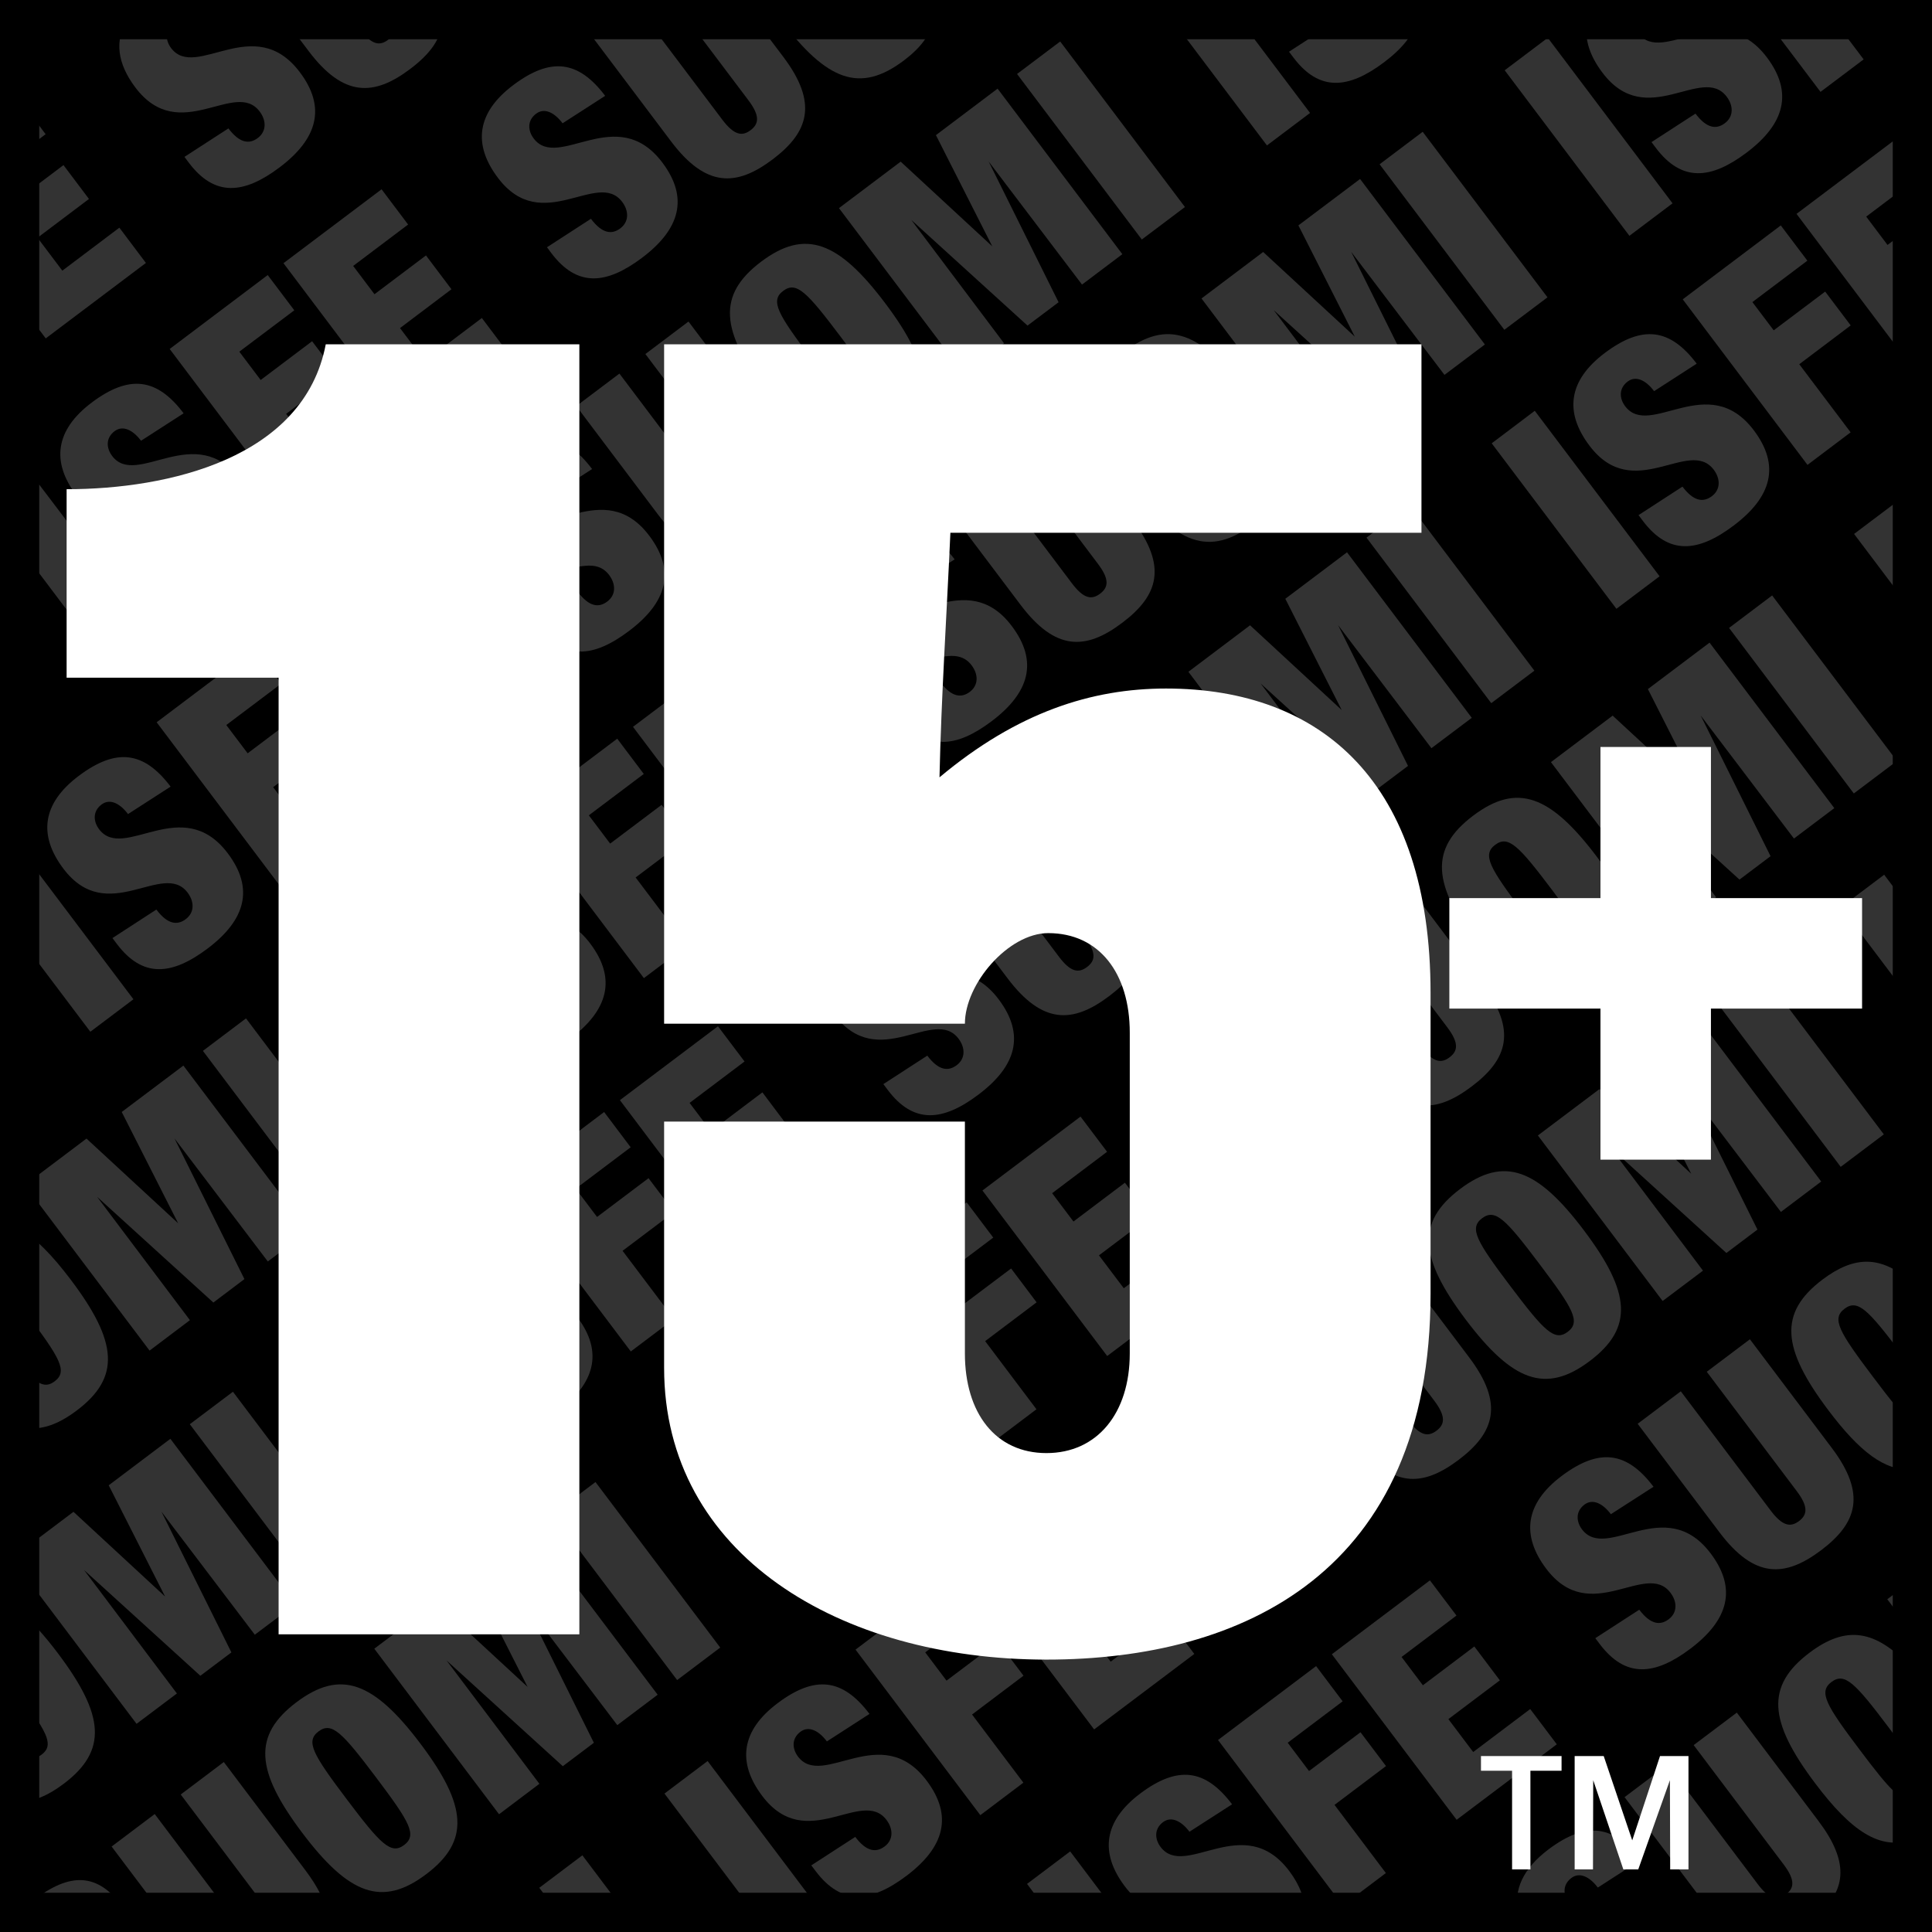<?xml version="1.0" encoding="UTF-8" standalone="no"?>
<!-- Created with Inkscape (http://www.inkscape.org/) -->
<svg xmlns="http://www.w3.org/2000/svg" width="655" height="655">
  <rect width="100%" height="100%" fill="#808080" stroke="none"/>
  <defs>
  </defs>
  <path d="M 6.653,648.347 L 6.653,6.653 L 648.347,6.653 L 648.347,648.347 L 6.653,648.347 z" style="fill:#000000" />
  <g style="fill:#333333">
  <path d="M 15.505,114.722 L 6.653,102.975 L 6.653,67.188 L 21.519,55.972 L 30.161,67.453 L 12.72,80.6 L 21.132,91.76 L 40.467,77.187 L 49.468,89.146 L 15.505,114.722 z M 6.653,52.147 L 6.653,33.814 L 15.467,45.492 L 6.653,52.147 z" />
  <path d="M 64.015,55.16 L 62.534,53.186 L 77.44,43.533 C 81.308,48.654 84.573,48.907 87.402,46.786 C 90.387,44.534 90.347,40.866 88.029,37.8 C 79.682,26.718 60.868,49.519 45.881,29.64 C 39.746,21.506 38.733,13.652 43.227,6.653 L 75.88,6.653 L 67.814,11.16 C 65.095,7.52 61.68,5.786 58.841,7.919 C 55.706,10.278 56.121,13.786 58.014,16.307 C 66.374,27.386 86.189,3.958 101.641,24.466 C 110.655,36.4 107.682,47.026 94.788,56.745 C 82.68,65.853 72.786,66.801 64.015,55.16 z" />
  <path d="M 104.616,17.292 L 96.588,6.653 L 119.522,6.653 L 122.03,9.972 C 126.109,15.386 128.829,15.573 131.574,13.493 C 133.43,12.093 134.297,10.44 133.415,6.653 L 150.042,6.653 C 149.724,13.159 145.722,18.372 139.041,23.399 C 126.789,32.638 116.468,33.025 104.616,17.292 z" />
  <path d="M 35.052,223.23 L 6.653,185.549 L 7.186,156.243 L 49.668,212.217 L 35.052,223.23 z" />
  <path d="M 44.013,193.428 L 42.534,191.457 L 57.428,181.803 C 61.293,186.937 64.574,187.177 67.387,185.056 C 70.388,182.802 70.335,179.149 68.027,176.07 C 59.667,164.989 40.866,187.789 25.879,167.908 C 17.345,156.576 18.721,145.816 31.053,136.508 C 43.786,126.921 53.186,128.094 62.253,140.121 L 47.815,149.428 C 45.08,145.803 41.667,144.056 38.839,146.187 C 35.694,148.561 36.119,152.054 38.012,154.574 C 46.361,165.656 66.174,142.229 81.641,162.736 C 90.64,174.683 87.667,185.297 74.788,195.016 C 62.668,204.136 52.774,205.069 44.013,193.428 z" />
  <path d="M 99.816,174.43 L 57.521,118.309 L 90.761,93.254 L 99.775,105.2 L 81.133,119.229 L 88.375,128.829 L 105.814,115.682 L 114.469,127.148 L 97.015,140.295 L 114.429,163.416 L 99.816,174.43 z" />
  <path d="M 138.402,145.348 L 96.107,89.227 L 129.363,64.174 L 138.361,76.121 L 119.734,90.16 L 126.961,99.747 L 144.415,86.601 L 153.055,98.066 L 135.616,111.228 L 144.029,122.388 L 163.363,107.813 L 172.362,119.762 L 138.402,145.348 z" />
  <path d="M 186.909,85.799 L 185.443,83.828 L 200.337,74.174 C 204.204,79.293 207.47,79.548 210.296,77.427 C 213.284,75.173 213.243,71.507 210.938,68.441 C 202.576,57.36 183.777,80.16 168.79,60.267 C 160.257,48.947 161.629,38.174 173.962,28.88 C 186.697,19.279 196.098,20.465 205.165,32.492 L 190.724,41.799 C 187.991,38.159 184.576,36.412 181.75,38.558 C 178.603,40.919 179.03,44.425 180.924,46.933 C 189.27,58.027 209.083,34.6 224.55,55.107 C 233.551,67.041 230.579,77.668 217.685,87.387 C 205.577,96.494 195.683,97.44 186.909,85.799 z" />
  <path d="M 227.51,47.934 L 199.791,11.145 L 205.751,6.653 L 219.31,6.653 L 244.911,40.613 C 249.006,46.025 251.726,46.212 254.471,44.132 C 257.219,42.052 257.805,39.4 253.725,33.986 L 233.124,6.653 L 256.03,6.653 L 265.552,19.266 C 277.405,34.987 274.192,44.787 261.938,54.041 C 249.671,63.28 239.35,63.654 227.51,47.934 z" />
  <path d="M 264.645,6.653 L 289.847,6.653 C 293.858,12.105 296.232,12.667 298.967,10.611 C 300.218,9.679 300.913,8.652 301.019,6.653 L 316.54,6.653 C 315.367,11.971 312.02,16.291 306.434,20.505 C 291.566,31.718 280.325,27.507 264.645,6.653 z" />
  <path d="M 30.626,349.792 L 6.653,317.993 L 6.653,287.579 L 45.239,338.779 L 30.626,349.792 z" />
  <path d="M 39.6,319.993 L 38.121,318.031 L 53.014,308.365 C 56.879,313.499 60.16,313.739 62.974,311.618 C 65.974,309.366 65.921,305.711 63.613,302.632 C 55.254,291.55 36.453,314.353 21.466,294.472 C 12.932,283.138 14.307,272.377 26.64,263.085 C 39.372,253.485 48.773,254.671 57.84,266.685 L 43.401,275.992 C 40.666,272.365 37.254,270.618 34.428,272.752 C 31.281,275.125 31.706,278.631 33.599,281.139 C 41.948,292.218 61.76,268.791 77.228,289.298 C 86.227,301.244 83.254,311.871 70.375,321.58 C 58.254,330.7 48.361,331.633 39.6,319.993 z" />
  <path d="M 95.402,300.992 L 53.108,244.87 L 86.348,219.815 L 95.362,231.764 L 76.72,245.803 L 83.962,255.391 L 101.401,242.244 L 110.056,253.71 L 92.602,266.872 L 110.015,289.978 L 95.402,300.992 z" />
  <path d="M 133.988,271.925 L 91.694,215.804 L 124.949,190.749 L 133.948,202.682 L 115.321,216.724 L 122.548,226.324 L 140.002,213.162 L 148.642,224.643 L 131.203,237.79 L 139.615,248.95 L 158.95,234.378 L 167.949,246.337 L 133.988,271.925 z" />
  <path d="M 182.496,212.323 L 181.017,210.349 L 195.923,200.696 C 199.791,205.829 203.056,206.07 205.882,203.936 C 208.87,201.697 208.817,198.029 206.525,194.963 C 198.163,183.883 179.349,206.684 164.362,186.79 C 155.843,175.469 157.216,164.708 169.549,155.401 C 182.283,145.816 191.684,146.988 200.736,159.016 L 186.31,168.323 C 183.562,164.683 180.163,162.949 177.337,165.069 C 174.19,167.443 174.617,170.936 176.51,173.457 C 184.857,184.548 204.657,161.108 220.124,181.629 C 229.125,193.575 226.165,204.189 213.271,213.895 C 201.163,223.031 191.27,223.951 182.496,212.323 z" />
  <path d="M 223.096,174.455 L 195.377,137.669 L 210.003,126.655 L 240.51,167.135 C 244.592,172.549 247.312,172.724 250.057,170.656 C 252.818,168.588 253.404,165.921 249.312,160.494 L 218.804,120.028 L 233.417,109.014 L 261.152,145.788 C 272.992,161.508 269.792,171.323 257.524,180.562 C 245.257,189.788 234.952,190.175 223.096,174.455 z" />
  <path d="M 259.991,132.987 C 244.178,111.987 243.124,99.96 258.058,88.706 C 272.992,77.468 284.273,81.788 300.087,102.773 C 315.9,123.748 316.952,135.788 302.02,147.029 C 287.086,158.282 275.805,153.963 259.991,132.987 z M 284.991,114.148 C 273.553,98.974 270.004,95.253 265.525,98.615 C 261.046,101.987 263.659,106.428 275.085,121.602 C 286.525,136.774 290.072,140.507 294.553,137.135 C 299.033,133.748 296.431,129.307 284.991,114.148 z" />
  <path d="M 326.739,126.681 L 284.432,70.56 L 305.352,54.799 L 336.42,83.534 L 317.301,45.813 L 338.208,30.052 L 380.502,86.173 L 366.834,96.482 L 335.179,54.746 L 358.887,102.467 L 348.354,110.387 L 308.939,74.546 L 340.407,116.388 L 326.739,126.681 z" />
  <path d="M 387.102,81.201 L 344.807,25.08 L 359.433,14.064 L 401.727,70.188 L 387.102,81.201 z" />
  <path d="M 429.527,49.306 L 397.382,6.653 L 420.289,6.653 L 444.143,38.293 L 429.527,49.306 z" />
  <path d="M 438.501,19.507 L 437.01,17.532 L 451.916,7.879 C 455.783,13.013 459.062,13.253 461.875,11.132 C 463.356,10.012 464.089,8.546 464.17,6.653 L 480.664,6.653 C 479.21,11.731 475.343,16.519 469.264,21.092 C 457.168,30.212 447.262,31.132 438.501,19.507 z" />
  <path d="M 6.6,483.677 L 7.626,463.662 C 12.773,469.582 15.427,470.649 18.533,468.303 C 23.025,464.929 20.414,460.487 8.986,445.316 L 5.945,441.327 L 6.413,416.515 C 11.906,419.609 17.613,425.395 24.067,433.954 C 39.88,454.929 40.947,466.968 26,478.209 C 19.014,483.475 12.826,485.343 6.6,483.677 z" />
  <path d="M 50.707,457.889 L 8.412,401.768 L 29.319,386.007 L 60.401,414.728 L 41.268,376.993 L 62.175,361.261 L 104.482,417.366 L 90.802,427.675 L 59.159,385.954 L 82.867,433.648 L 72.334,441.595 L 32.906,405.741 L 64.387,447.568 L 50.707,457.889 z" />
  <path d="M 111.082,412.394 L 68.788,356.273 L 83.401,345.26 L 125.707,401.381 L 111.082,412.394 z" />
  <path d="M 153.523,380.406 L 111.228,324.285 L 125.857,313.271 L 168.148,369.392 L 153.523,380.406 z" />
  <path d="M 162.496,350.606 L 161.015,348.647 L 175.924,338.994 C 179.789,344.125 183.057,344.365 185.883,342.232 C 188.871,339.979 188.818,336.327 186.51,333.258 C 178.163,322.166 159.349,344.967 144.362,325.086 C 135.828,313.764 137.201,303.006 149.549,293.699 C 162.284,284.111 171.669,285.284 180.736,297.311 L 166.311,306.618 C 163.563,302.978 160.163,301.232 157.322,303.365 C 154.175,305.739 154.602,309.232 156.495,311.752 C 164.857,322.831 184.657,299.404 200.124,319.912 C 209.123,331.873 206.163,342.487 193.269,352.194 C 181.164,361.326 171.27,362.246 162.496,350.606 z" />
  <path d="M 218.296,331.605 L 176.002,275.484 L 209.257,250.432 L 218.258,262.39 L 199.631,276.417 L 206.858,286.005 L 224.31,272.858 L 232.952,284.339 L 215.498,297.486 L 232.924,320.592 L 218.296,331.605 z" />
  <path d="M 256.897,302.526 L 214.603,246.417 L 247.846,221.362 L 256.857,233.296 L 238.23,247.338 L 245.457,256.938 L 262.898,243.776 L 271.551,255.257 L 254.099,268.404 L 262.512,279.564 L 281.846,264.991 L 290.845,276.95 L 256.897,302.526 z" />
  <path d="M 305.405,242.937 L 303.914,240.963 L 318.82,231.309 C 322.687,236.43 325.953,236.683 328.794,234.565 C 331.779,232.31 331.726,228.642 329.419,225.576 C 321.059,214.497 302.258,237.297 287.271,217.417 C 278.74,206.097 280.112,195.309 292.445,186.017 C 305.193,176.417 314.578,177.602 323.645,189.642 L 309.207,198.936 C 306.472,195.296 303.059,193.562 300.233,195.696 C 297.086,198.069 297.513,201.563 299.407,204.083 C 307.753,215.164 327.566,191.737 343.02,212.242 C 352.034,224.191 349.074,234.802 336.18,244.524 C 324.072,253.632 314.166,254.577 305.405,242.937 z" />
  <path d="M 346.006,205.069 L 318.274,168.282 L 332.899,157.269 L 363.407,197.751 C 367.486,203.175 370.206,203.35 372.967,201.269 C 375.714,199.189 376.301,196.537 372.208,191.123 L 341.701,150.641 L 356.314,139.628 L 384.048,176.417 C 395.888,192.124 392.688,201.937 380.421,211.176 C 368.166,220.417 357.861,220.804 346.006,205.069 z" />
  <path d="M 382.901,163.603 C 367.074,142.603 366.033,130.588 380.967,119.335 C 395.901,108.069 407.167,112.401 422.981,133.389 C 438.809,154.375 439.848,166.402 424.914,177.655 C 409.98,188.909 398.714,184.589 382.901,163.603 z M 407.903,144.749 C 396.462,129.588 392.916,125.854 388.434,129.229 C 383.955,132.601 386.553,137.054 397.981,152.229 C 409.422,167.403 412.968,171.123 417.447,167.749 C 421.929,164.374 419.328,159.923 407.903,144.749 z" />
  <path d="M 449.636,157.309 L 407.341,101.188 L 428.248,85.428 L 459.317,114.148 L 440.195,76.414 L 461.102,60.681 L 503.411,116.787 L 489.716,127.095 L 458.088,85.375 L 481.796,133.081 L 471.263,141.015 L 431.835,105.162 L 463.316,146.988 L 449.636,157.309 z" />
  <path d="M 510.011,111.815 L 467.717,55.694 L 482.33,44.68 L 524.636,100.802 L 510.011,111.815 z" />
  <path d="M 552.411,79.948 L 510.13,23.827 L 524.743,12.813 L 567.037,68.934 L 552.411,79.948 z" />
  <path d="M 561.385,50.145 L 559.904,48.174 L 574.812,38.52 C 578.677,43.639 581.946,43.892 584.772,41.774 C 587.772,39.519 587.719,35.854 585.398,32.785 C 577.052,21.706 558.25,44.506 543.263,24.625 C 538.557,18.399 536.863,12.318 538.344,6.653 L 553.958,6.653 L 555.397,11.291 C 563.746,22.373 583.546,-1.054 599.026,19.454 C 608.012,31.387 605.052,42.014 592.158,51.733 C 580.065,60.84 570.159,61.786 561.385,50.145 z" />
  <path d="M 617.2,31.147 L 598.72,6.653 L 621.651,6.653 L 631.826,20.134 L 617.2,31.147 z" />
  <path d="M 6.453,610.825 L 6.747,593.879 C 9.747,596.478 11.8,596.612 14.107,594.865 C 18.159,591.824 16.425,587.919 7.639,576.038 L 6.226,545.958 C 10.427,549.29 14.825,554.13 19.641,560.518 C 35.454,581.491 36.521,593.53 21.572,604.771 C 16.173,608.838 11.266,610.866 6.453,610.825 z" />
  <path d="M 46.293,584.425 L 6.653,531.836 L 6.653,526.302 L 24.906,512.544 L 55.974,541.277 L 36.855,503.555 L 57.762,487.795 L 100.068,543.918 L 86.388,554.211 L 54.746,512.503 L 78.454,560.209 L 67.921,568.131 L 28.493,532.278 L 59.973,574.13 L 46.293,584.425 z" />
  <path d="M 106.641,538.971 L 64.346,482.848 L 78.974,471.834 L 121.269,527.955 L 106.641,538.971 z" />
  <path d="M 149.081,506.97 L 106.802,450.862 L 121.415,439.848 L 163.71,495.957 L 149.081,506.97 z" />
  <path d="M 158.055,477.183 L 156.576,475.222 L 171.482,465.555 C 175.35,470.689 178.616,470.929 181.444,468.796 C 184.43,466.541 184.376,462.889 182.069,459.823 C 173.722,448.741 154.91,471.541 139.923,451.648 C 131.402,440.329 132.762,429.568 145.108,420.273 C 157.843,410.673 167.243,411.861 176.295,423.875 L 161.869,433.195 C 159.122,429.54 155.722,427.809 152.896,429.927 C 149.749,432.3 150.163,435.809 152.069,438.314 C 160.416,449.396 180.216,425.968 195.683,446.489 C 204.684,458.435 201.724,469.049 188.83,478.755 C 176.722,487.888 166.829,488.808 158.055,477.183 z" />
  <path d="M 213.858,458.182 L 171.563,402.061 L 204.816,377.006 L 213.817,388.955 L 195.19,402.994 L 202.417,412.581 L 219.871,399.435 L 228.524,410.9 L 211.069,424.06 L 228.483,447.156 L 213.858,458.182 z" />
  <path d="M 252.459,429.1 L 210.164,372.979 L 243.404,347.927 L 252.418,359.873 L 233.791,373.914 L 241.018,383.5 L 258.472,370.34 L 267.112,381.834 L 249.658,394.968 L 258.07,406.141 L 277.405,391.568 L 286.419,403.514 L 252.459,429.1 z" />
  <path d="M 300.966,369.514 L 299.485,367.54 L 314.378,357.886 C 318.246,363.02 321.512,363.26 324.353,361.127 C 327.341,358.872 327.285,355.219 324.98,352.153 C 316.621,341.071 297.819,363.859 282.832,343.978 C 274.298,332.659 275.671,321.899 288.019,312.591 C 300.751,303.006 310.139,304.179 319.206,316.206 L 304.765,325.513 C 302.033,321.873 298.618,320.127 295.792,322.26 C 292.645,324.634 293.072,328.127 294.965,330.645 C 303.312,341.726 323.127,318.299 338.579,338.807 C 347.593,350.765 344.633,361.379 331.739,371.086 C 319.634,380.221 309.725,381.141 300.966,369.514 z" />
  <path d="M 341.567,331.646 L 313.832,294.859 L 328.473,283.846 L 358.981,324.312 C 363.048,329.752 365.768,329.911 368.528,327.846 C 371.288,325.779 371.859,323.099 367.78,317.685 L 337.272,277.205 L 351.888,266.192 L 379.62,302.978 C 391.462,318.686 388.247,328.511 375.995,337.74 C 363.728,346.979 353.42,347.366 341.567,331.646 z" />
  <path d="M 378.462,290.165 C 362.646,269.19 361.594,257.15 376.528,245.897 C 391.462,234.656 402.728,238.978 418.542,259.951 C 434.368,280.939 435.422,292.979 420.488,304.219 C 405.554,315.473 394.276,311.153 378.462,290.165 z M 403.461,271.339 C 392.021,256.164 388.474,252.431 383.995,255.803 C 379.513,259.19 382.115,263.631 393.54,278.79 C 404.981,293.964 408.527,297.698 413.009,294.311 C 417.488,290.939 414.889,286.497 403.461,271.339 z" />
  <path d="M 445.194,283.871 L 402.9,227.75 L 423.807,211.99 L 454.876,240.725 L 435.756,203.003 L 456.675,187.243 L 498.97,243.364 L 485.29,253.657 L 453.65,211.936 L 477.355,259.658 L 466.822,267.577 L 427.394,231.724 L 458.875,273.578 L 445.194,283.871 z" />
  <path d="M 505.57,238.389 L 463.275,182.268 L 477.904,171.255 L 520.198,227.376 L 505.57,238.389 z" />
  <path d="M 548.011,206.403 L 505.729,150.295 L 520.329,139.269 L 562.639,195.377 L 548.011,206.403 z" />
  <path d="M 556.984,176.604 L 555.505,174.642 L 570.399,164.976 C 574.264,170.11 577.532,170.35 580.371,168.217 C 583.359,165.962 583.306,162.309 580.998,159.243 C 572.638,148.161 553.837,170.962 538.85,151.068 C 530.316,139.749 531.691,128.988 544.037,119.694 C 556.772,110.094 566.172,111.282 575.224,123.293 L 560.786,132.616 C 558.051,128.961 554.638,127.229 551.825,129.347 C 548.665,131.721 549.077,135.229 550.983,137.734 C 559.345,148.816 579.145,125.389 594.612,145.909 C 603.613,157.855 600.653,168.469 587.759,178.176 C 575.651,187.309 565.745,188.229 556.984,176.604 z" />
  <path d="M 612.787,157.603 L 570.492,101.481 L 603.732,76.426 L 612.746,88.375 L 594.107,102.414 L 601.333,111.987 L 618.785,98.855 L 627.44,110.321 L 609.999,123.48 L 627.412,146.574 L 612.787,157.603 z" />
  <path d="M 648.347,124.641 L 609.066,72.506 L 642.321,47.466 L 648.347,55.479 L 648.347,61.639 L 632.693,73.441 L 639.919,83.042 L 648.347,76.694 L 648.347,124.641 z" />
  <path d="M 12.012,643.759 C 24.747,634.171 34.132,635.347 42.547,647.867 L 7.093,648.347 C 8.481,646.653 10.106,645.2 12.012,643.759 z" />
  <path d="M 54.655,648.347 L 37.84,626.024 L 52.453,615.011 L 77.574,648.347 L 54.655,648.347 z M 91.388,648.347 L 61.268,608.386 L 75.88,597.372 L 103.602,634.159 C 107.841,639.785 110.149,644.667 110.814,648.347 L 91.388,648.347 z" />
  <path d="M 102.455,621.358 C 86.641,600.37 85.587,588.346 100.521,577.092 C 115.455,565.851 126.721,570.171 142.55,591.159 C 158.363,612.132 159.415,624.172 144.484,635.412 C 129.55,646.666 118.268,642.346 102.455,621.358 z M 127.454,602.532 C 116.016,587.357 112.47,583.624 107.988,586.999 C 103.509,590.371 106.107,594.812 117.548,609.986 C 128.988,625.16 132.535,628.891 137.017,625.506 C 141.496,622.132 138.882,617.693 127.454,602.532 z" />
  <path d="M 169.19,615.079 L 126.895,558.958 L 147.802,543.198 L 178.871,571.918 L 159.749,534.196 L 180.656,518.449 L 222.965,574.557 L 209.285,584.865 L 177.643,543.145 L 201.338,590.851 L 190.804,598.785 L 151.389,562.932 L 182.87,604.758 L 169.19,615.079 z" />
  <path d="M 229.565,569.585 L 187.271,513.464 L 201.884,502.45 L 244.178,558.572 L 229.565,569.585 z" />
  <path d="M 272.006,537.596 L 229.712,481.475 L 244.337,470.462 L 286.631,526.583 L 272.006,537.596 z" />
  <path d="M 280.979,507.797 L 279.498,505.85 L 294.392,496.182 C 298.259,501.315 301.54,501.556 304.353,499.422 C 307.351,497.17 307.298,493.515 304.993,490.449 C 296.631,479.354 277.832,502.157 262.845,482.276 C 254.312,470.955 255.684,460.194 268.032,450.889 C 280.752,441.302 290.153,442.475 299.22,454.502 L 284.779,463.809 C 282.046,460.169 278.631,458.422 275.805,460.556 C 272.658,462.929 273.085,466.422 274.978,468.943 C 283.325,480.022 303.14,456.595 318.605,477.102 C 327.606,489.063 324.634,499.675 311.752,509.384 C 299.632,518.517 289.738,519.437 280.979,507.797 z" />
  <path d="M 336.779,488.796 L 294.485,432.675 L 327.728,407.619 L 336.739,419.581 L 318.112,433.622 L 325.326,443.195 L 342.793,430.048 L 351.433,441.529 L 333.994,454.676 L 351.392,477.782 L 336.779,488.796 z" />
  <path d="M 375.368,459.729 L 333.074,403.608 L 366.326,378.553 L 375.328,390.486 L 356.701,404.528 L 363.927,414.128 L 381.381,400.966 L 390.034,412.447 L 372.58,425.594 L 380.995,436.754 L 400.327,422.182 L 409.328,434.141 L 375.368,459.729 z" />
  <path d="M 423.875,400.127 L 422.409,398.153 L 437.303,388.515 C 441.168,393.633 444.436,393.874 447.275,391.753 C 450.25,389.501 450.197,385.848 447.902,382.767 C 439.542,371.688 420.741,394.488 405.741,374.607 C 397.22,363.285 398.58,352.512 410.928,343.205 C 423.661,333.62 433.049,334.793 442.128,346.832 L 427.687,356.127 C 424.955,352.499 421.542,350.753 418.701,352.886 C 415.569,355.26 415.981,358.753 417.887,361.273 C 426.236,372.352 446.049,348.925 461.503,369.433 C 470.515,381.394 467.542,391.993 454.648,401.715 C 442.543,410.835 432.649,411.767 423.875,400.127 z" />
  <path d="M 464.489,362.259 L 436.754,325.473 L 451.37,314.459 L 481.877,354.939 C 485.97,360.366 488.689,360.54 491.437,358.46 C 494.182,356.392 494.771,353.725 490.689,348.313 L 460.181,307.832 L 474.797,296.818 L 502.516,333.607 C 514.371,349.312 511.171,359.127 498.904,368.366 C 486.649,377.608 476.329,377.994 464.489,362.259 z" />
  <path d="M 501.371,320.791 C 485.558,299.791 484.516,287.779 499.45,276.525 C 514.384,265.272 525.65,269.592 541.464,290.577 C 557.292,311.565 558.331,323.592 543.397,334.846 C 528.463,346.099 517.197,341.779 501.371,320.791 z M 526.371,301.952 C 514.943,286.778 511.384,283.057 506.904,286.419 C 502.423,289.791 505.036,294.245 516.464,309.419 C 527.905,324.593 531.451,328.311 535.93,324.939 C 540.41,321.565 537.811,317.111 526.371,301.952 z" />
  <path d="M 568.119,314.5 L 525.809,258.379 L 546.732,242.618 L 577.798,271.339 L 558.678,233.617 L 579.585,217.869 L 621.879,273.977 L 608.199,284.286 L 576.572,242.563 L 600.267,290.271 L 589.731,298.206 L 550.318,262.35 L 581.799,304.192 L 568.119,314.5 z" />
  <path d="M 628.492,269.005 L 586.2,212.884 L 600.8,201.868 L 643.107,257.992 L 628.492,269.005 z" />
  <path d="M 648.347,207.242 L 628.585,181.017 L 643.213,170.001 L 648.347,176.816 L 648.347,207.242 z" />
  <path d="M 171.763,648.347 L 176.217,645 L 178.737,648.347 L 171.763,648.347 z" />
  <path d="M 189.111,648.347 L 182.829,640.013 L 197.442,629 L 212.017,648.347 L 189.111,648.347 z" />
  <path d="M 255.618,648.347 L 225.27,608.065 L 239.898,597.039 L 278.553,648.347 L 255.618,648.347 z" />
  <path d="M 276.538,634.371 L 275.044,632.412 L 289.953,622.759 C 293.818,627.88 297.086,628.12 299.912,625.999 C 302.913,623.744 302.86,620.092 300.552,617.013 C 292.192,605.931 273.391,628.732 258.404,608.851 C 249.87,597.532 251.245,586.758 263.578,577.464 C 276.313,567.863 285.711,569.052 294.778,581.063 L 280.34,590.386 C 277.605,586.746 274.192,584.999 271.366,587.117 C 268.219,589.491 268.644,592.997 270.537,595.517 C 278.886,606.599 298.699,583.159 314.154,603.679 C 323.167,615.625 320.192,626.252 307.313,635.958 C 295.193,645.079 285.299,645.999 276.538,634.371 z" />
  <path d="M 332.353,615.385 L 290.046,559.264 L 323.299,534.209 L 332.3,546.158 L 313.673,560.197 L 320.9,569.785 L 338.354,556.638 L 346.994,568.104 L 329.553,581.266 L 346.954,604.372 L 332.353,615.385 z" />
  <path d="M 370.939,586.319 L 328.632,530.198 L 361.887,505.142 L 370.886,517.076 L 352.274,531.118 L 359.501,540.718 L 376.94,527.556 L 385.595,539.037 L 368.141,552.184 L 376.553,563.344 L 395.888,548.771 L 404.902,560.73 L 370.939,586.319 z" />
  <path d="M 419.449,526.717 L 417.968,524.758 L 432.862,515.089 C 436.742,520.223 440.008,520.463 442.836,518.33 C 445.809,516.09 445.768,512.422 443.463,509.356 C 435.116,498.277 416.302,521.077 401.3,501.182 C 392.782,489.862 394.154,479.102 406.487,469.794 C 419.222,460.209 428.623,461.395 437.69,473.409 L 423.249,482.716 C 420.516,479.089 417.101,477.342 414.275,479.463 C 411.128,481.837 411.555,485.33 413.448,487.85 C 421.808,498.942 441.608,475.502 457.075,496.022 C 466.076,507.969 463.104,518.598 450.209,528.304 C 438.102,537.424 428.208,538.344 419.449,526.717 z" />
  <path d="M 460.05,488.849 L 432.328,452.062 L 446.941,441.049 L 477.449,481.528 C 481.543,486.955 484.251,487.115 487.011,485.049 C 489.756,482.982 490.343,480.315 486.263,474.888 L 455.743,434.421 L 470.368,423.408 L 498.09,460.194 C 509.943,475.902 506.743,485.717 494.475,494.956 C 482.211,504.197 471.89,504.569 460.05,488.849 z" />
  <path d="M 496.93,447.381 C 481.129,426.396 480.077,414.369 495.009,403.1 C 509.943,391.861 521.211,396.181 537.025,417.167 C 552.851,438.155 553.905,450.182 538.971,461.423 C 524.037,472.676 512.756,468.356 496.93,447.381 z M 521.929,428.542 C 510.504,413.368 506.942,409.647 502.463,413.021 C 497.984,416.393 500.598,420.835 512.023,435.993 C 523.476,451.168 527.01,454.901 531.492,451.529 C 535.984,448.142 533.37,443.701 521.929,428.542 z" />
  <path d="M 563.678,441.074 L 521.383,384.953 L 542.29,369.208 L 573.371,397.941 L 554.239,360.207 L 575.159,344.446 L 617.44,400.567 L 603.773,410.875 L 572.13,369.152 L 595.825,416.861 L 585.292,424.796 L 545.877,388.939 L 577.358,430.781 L 563.678,441.074 z" />
  <path d="M 624.053,395.595 L 581.759,339.471 L 596.371,328.458 L 638.666,384.579 L 624.053,395.595 z" />
  <path d="M 648.347,339.674 L 624.159,307.566 L 638.787,296.553 L 648.347,309.245 L 648.347,339.674 z" />
  <path d="M 355.459,648.347 L 348.195,638.693 L 362.82,627.678 L 378.394,648.347 L 355.459,648.347 z" />
  <path d="M 423.476,647.652 C 415.129,636.573 396.315,659.373 381.328,639.492 C 372.795,628.158 374.167,617.4 386.515,608.093 C 399.248,598.505 408.636,599.69 417.703,611.705 L 403.262,621.012 C 400.527,617.385 397.114,615.638 394.288,617.759 C 391.154,620.132 391.568,623.638 393.462,626.158 C 401.821,637.24 421.621,613.798 437.088,634.318 C 440.796,639.265 442.475,643.971 442.25,648.347 L 423.716,647.998 L 423.476,647.652 z" />
  <path d="M 455.235,646.027 L 412.94,589.905 L 446.195,564.85 L 455.197,576.797 L 436.57,590.838 L 443.797,600.426 L 461.248,587.279 L 469.891,598.745 L 452.436,611.904 L 469.85,635.013 L 455.235,646.027 z" />
  <path d="M 493.836,616.957 L 451.529,560.836 L 484.784,535.784 L 493.783,547.717 L 475.168,561.756 L 482.395,571.357 L 499.837,558.197 L 508.489,569.678 L 491.038,582.825 L 499.45,593.985 L 518.785,579.41 L 527.796,591.372 L 493.836,616.957 z" />
  <path d="M 542.343,557.358 L 540.852,555.384 L 555.758,545.731 C 559.638,550.864 562.904,551.105 565.733,548.971 C 568.705,546.732 568.665,543.064 566.344,539.998 C 557.998,528.916 539.184,551.716 524.197,531.823 C 515.678,520.504 517.051,509.743 529.384,500.436 C 542.118,490.848 551.517,492.023 560.584,504.051 L 546.13,513.355 C 543.41,509.73 539.998,507.984 537.172,510.102 C 534.025,512.475 534.452,515.969 536.33,518.489 C 544.692,529.583 564.504,506.144 579.971,526.664 C 588.973,538.61 585.998,549.224 573.106,558.943 C 560.998,568.063 551.105,568.983 542.343,557.358 z" />
  <path d="M 582.944,519.49 L 555.212,482.701 L 569.838,471.688 L 600.345,512.17 C 604.44,517.584 607.145,517.756 609.905,515.691 C 612.653,513.623 613.239,510.956 609.147,505.529 L 578.639,465.063 L 593.265,454.049 L 620.987,490.835 C 632.839,506.543 629.639,516.356 617.372,525.597 C 605.105,534.823 594.787,535.21 582.944,519.49 z" />
  <path d="M 619.826,478.063 C 604.013,457.075 602.959,445.048 617.893,433.794 C 628.772,425.594 637.705,425.675 647.879,434.462 L 649.732,465.876 C 648.319,463.928 646.679,461.716 644.813,459.221 C 633.385,444.062 629.839,440.316 625.347,443.701 C 620.865,447.075 623.492,451.514 634.92,466.688 C 641.494,475.436 645.465,480.383 648.506,482.355 L 648.094,498.131 C 639.052,498.783 630.466,492.208 619.826,478.063 z" />
  <path d="M 648.347,421.075 L 644.267,415.648 L 648.347,412.581 L 648.347,421.075 z" />
  <path d="M 524.958,627.013 C 537.69,617.425 547.078,618.613 556.145,630.625 L 541.704,639.932 C 538.971,636.305 535.556,634.558 532.73,636.692 C 529.598,639.065 530.01,642.558 531.904,645.079 C 539.024,654.545 554.504,638.853 568.518,648.347 L 514.743,648.347 C 513.09,640.64 516.383,633.479 524.958,627.013 z" />
  <path d="M 578.505,646.067 L 550.771,609.278 L 565.399,598.265 L 595.906,638.747 C 599.999,644.174 602.706,644.346 605.466,642.265 C 608.211,640.2 608.798,637.533 604.705,632.106 L 574.198,591.637 L 588.826,580.624 L 616.545,617.412 C 626.879,631.118 625.759,640.331 617.172,648.347 L 581.718,648.347 L 578.505,646.067 z" />
  <path d="M 615.4,604.599 C 599.587,583.611 598.533,571.584 613.467,560.318 C 625.893,550.958 635.787,552.396 647.879,565.265 L 649.548,598.679 C 647.639,595.517 644.613,591.372 640.387,585.757 C 628.959,570.583 625.4,566.865 620.918,570.237 C 616.439,573.612 619.066,578.065 630.493,593.224 C 640.627,606.692 644.573,611.131 648.453,609.612 L 648.026,623.797 C 637.318,627.212 627.733,620.984 615.4,604.599 z" />
  <path d="M 648.347,553.478 L 639.839,542.184 L 648.347,535.784 L 648.347,553.478 z" />
  </g>
  <g style="fill:#ffffff;stroke:none;stroke-width:5.264">
  <path d="M 94.454,554.077 L 94.454,229.749 L 22.585,229.749 L 22.585,165.856 C 56.988,165.856 103.054,155.416 110.442,116.721 L 196.416,116.721 L 196.416,554.077 L 94.454,554.077 z" />
  <path d="M 225.152,463.768 L 225.152,380.247 L 327.126,380.247 L 327.126,458.849 C 327.126,479.129 337.565,492.635 354.779,492.635 C 371.968,492.635 383.022,479.129 383.022,458.849 L 383.022,350.126 C 383.022,329.858 372.58,316.353 355.381,316.353 C 341.873,316.353 327.126,333.551 327.126,347.06 L 225.152,347.06 L 225.152,116.721 L 481.915,116.721 L 481.915,180.615 L 322.207,180.615 C 320.978,208.243 319.126,235.884 318.514,263.538 C 344.939,241.418 370.141,233.43 395.302,233.43 C 448.129,233.43 484.996,265.378 484.996,336.62 L 484.996,438.594 C 484.996,533.17 421.102,562.651 354.779,562.651 C 284.725,562.651 225.152,527.038 225.152,463.768 z" />
  <path d="M 542.599,393.153 L 542.599,341.938 L 491.369,341.938 L 491.369,304.485 L 542.599,304.485 L 542.599,253.245 L 580.052,253.245 L 580.052,304.485 L 631.292,304.485 L 631.292,341.938 L 580.052,341.938 L 580.052,393.153 L 542.599,393.153 z" />
  <path d="M 512.637,633.785 L 512.637,600.332 L 502.089,600.332 L 502.089,595.358 L 529.411,595.358 L 529.411,600.332 L 518.85,600.332 L 518.85,633.785 L 512.637,633.785 z M 533.85,633.785 L 533.85,595.358 L 543.703,595.358 L 553.372,623.931 L 562.785,595.358 L 572.439,595.358 L 572.439,633.785 L 566.238,633.785 L 566.145,603.533 L 555.412,633.785 L 550.359,633.785 L 540.144,603.533 L 540.063,633.785 L 533.85,633.785 z" />
  </g>
  <path d="M 6.653,648.347 L 6.653,6.653 L 648.347,6.653 L 648.347,648.347 L 6.653,648.347 z" style="stroke:#000000;stroke-width:13.306;fill:none" />
</svg>
